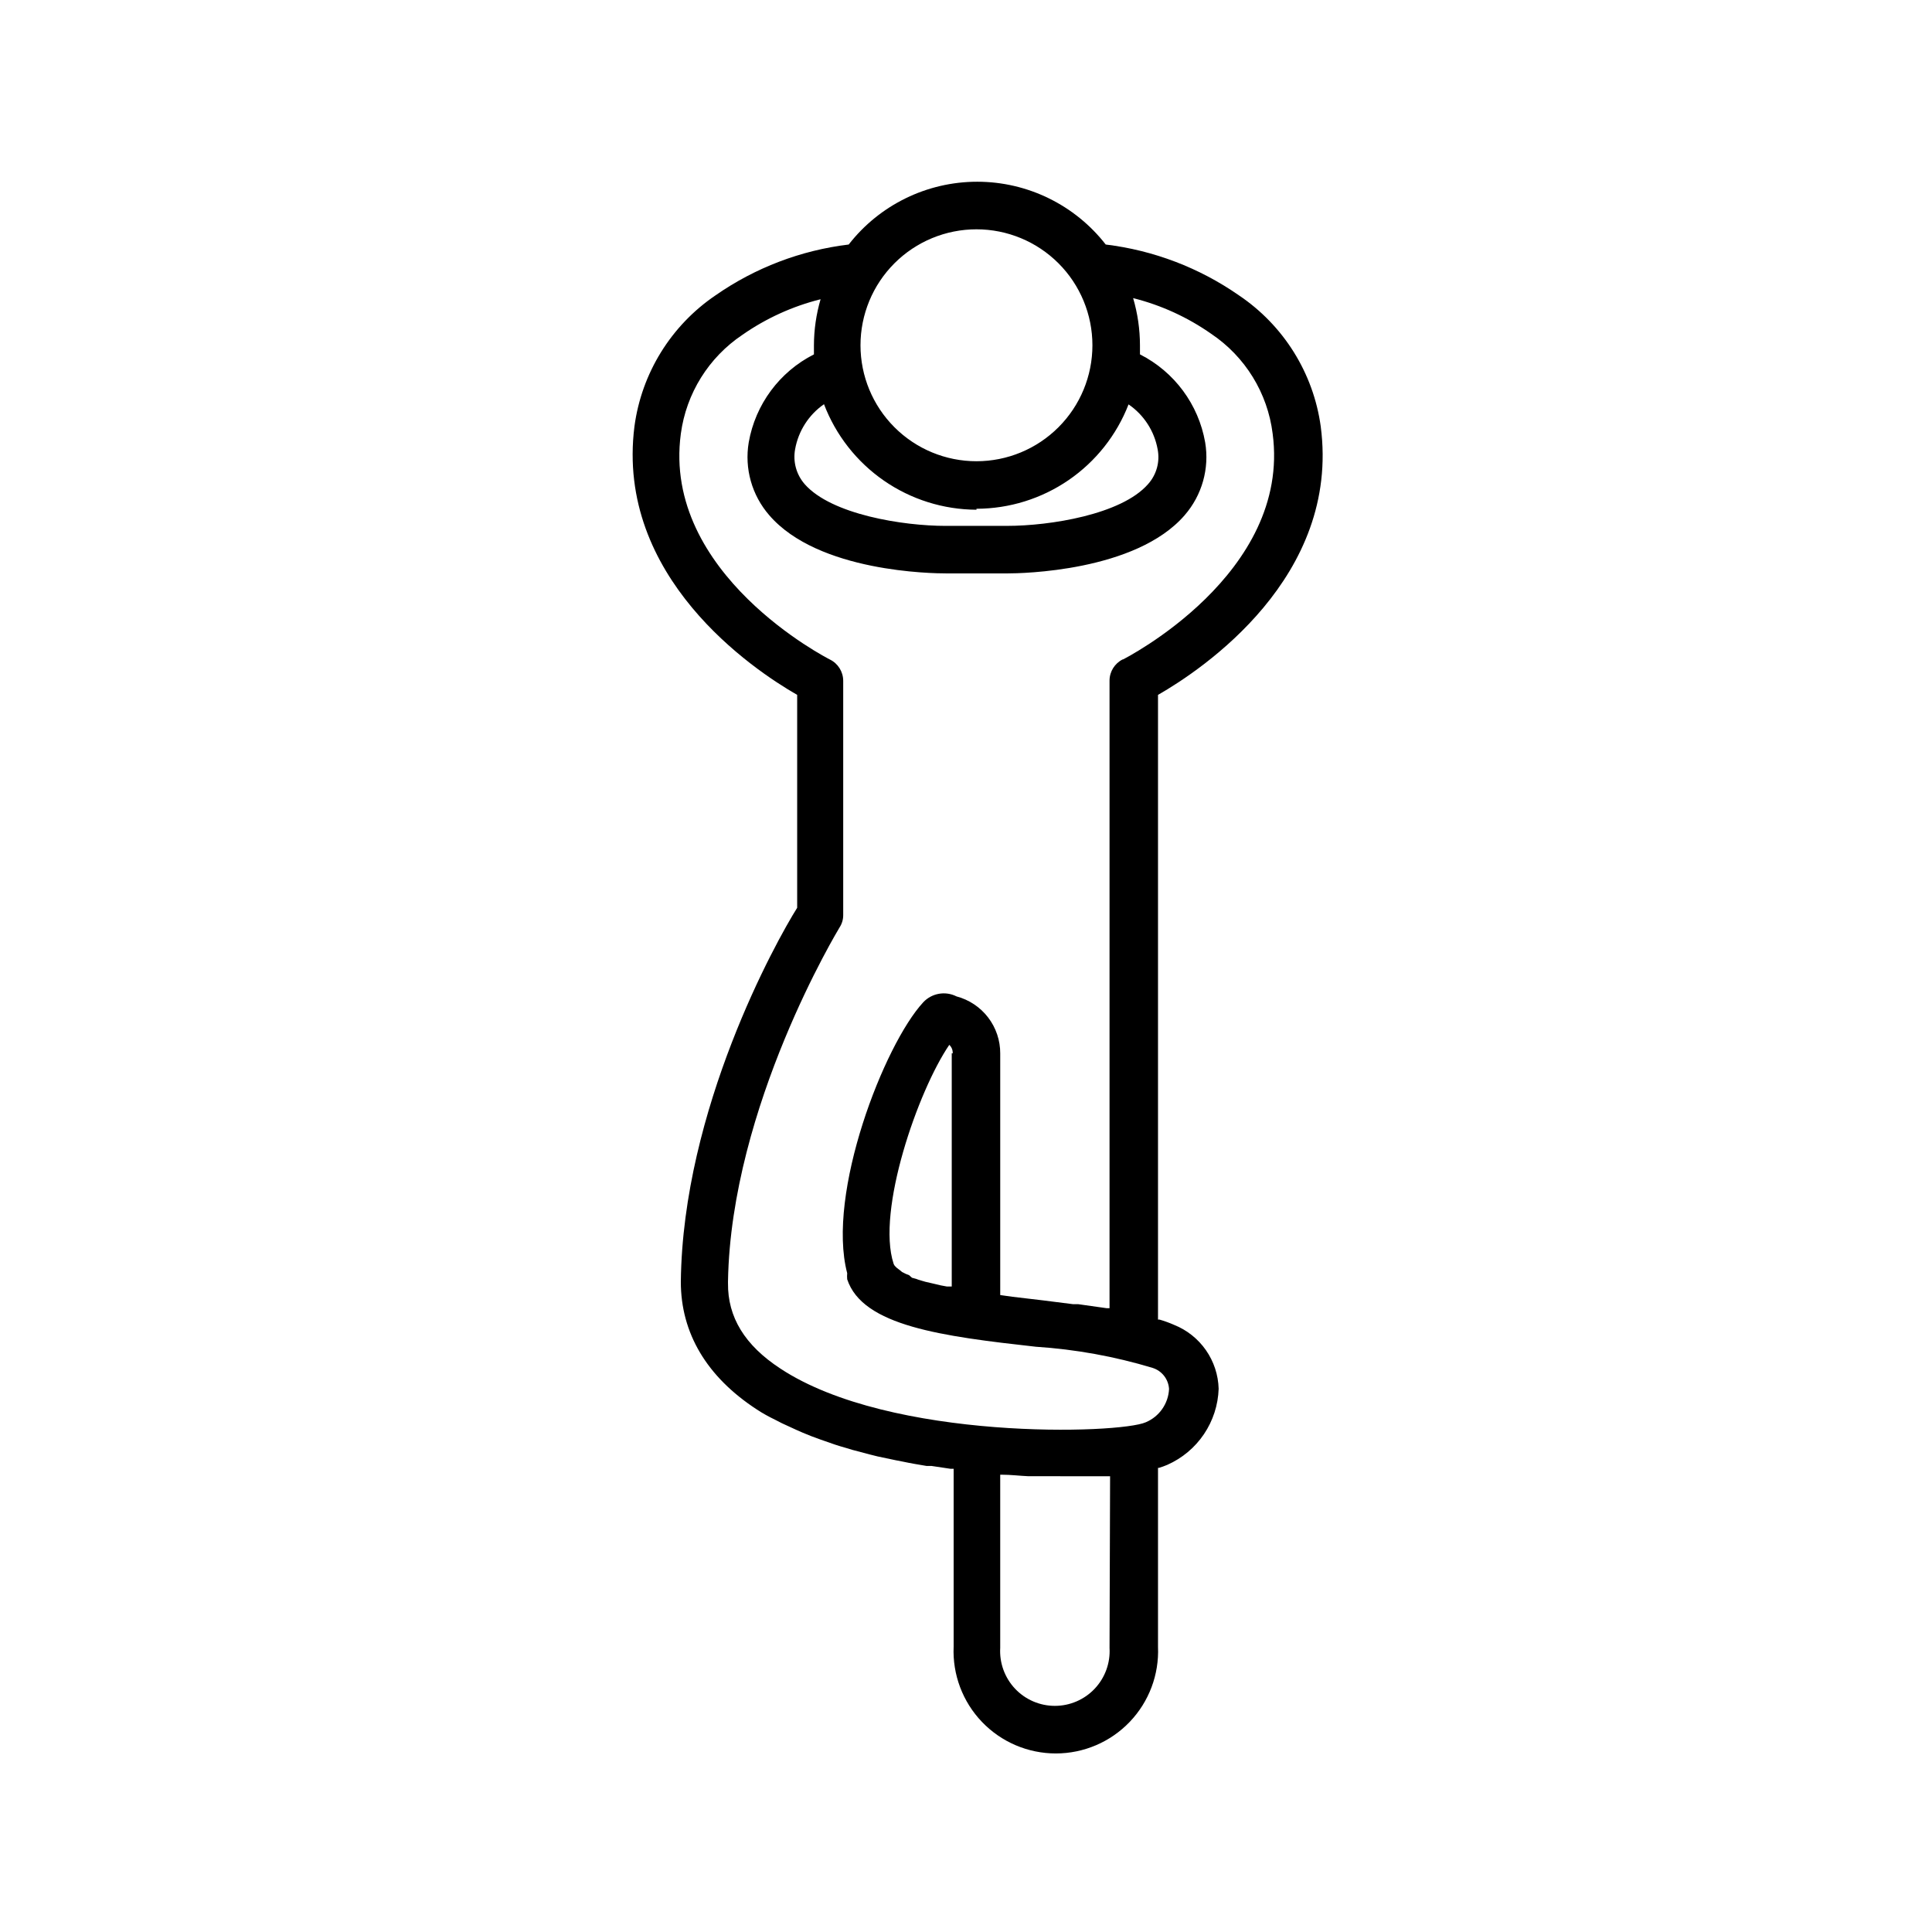 <?xml version="1.0" encoding="UTF-8"?>
<!-- Uploaded to: SVG Repo, www.svgrepo.com, Generator: SVG Repo Mixer Tools -->
<svg fill="#000000" width="800px" height="800px" version="1.1" viewBox="144 144 512 512" xmlns="http://www.w3.org/2000/svg">
 <path d="m472.3 222.25c-10.484-7.293-22.59-11.91-35.27-13.449-8.18-10.5-20.746-16.641-34.055-16.641-13.312 0-25.879 6.141-34.059 16.641-12.68 1.531-24.789 6.152-35.266 13.449-11.801 7.992-19.629 20.641-21.516 34.762-5.039 39.902 31.336 64.387 43.125 71.137v56.426c-5.641 8.973-30.328 53.406-30.832 99.102 0 13.602 6.852 25.191 20.152 33.855 1.512 1.008 3.176 1.914 5.039 2.82l1.562 0.805 3.828 1.762 1.715 0.754c1.562 0.656 3.074 1.258 4.684 1.812l1.008 0.352c1.914 0.707 3.879 1.359 5.894 1.914l1.664 0.504 4.586 1.211 2.016 0.504 5.039 1.059 1.562 0.301c2.117 0.453 4.231 0.805 6.348 1.16h1.309l5.039 0.754h0.855v47.156l-0.004 0.012c-0.316 7.383 2.394 14.578 7.508 19.914 5.109 5.34 12.184 8.359 19.574 8.359 7.391 0 14.461-3.019 19.574-8.359 5.113-5.336 7.824-12.531 7.504-19.914v-47.41h0.254c0.75-0.227 1.492-0.496 2.215-0.805 3.934-1.742 7.297-4.555 9.703-8.121 2.402-3.562 3.758-7.734 3.898-12.031-0.098-3.664-1.27-7.219-3.363-10.227-2.094-3.008-5.023-5.34-8.426-6.703-1.258-0.555-2.555-1.027-3.879-1.41h-0.402v-165.55c11.789-6.75 48.367-31.234 43.125-71.137v-0.004c-1.945-14.152-9.848-26.801-21.711-34.762zm-69.527-17.48c8.152 0 15.969 3.238 21.73 9 5.766 5.762 9 13.582 9 21.73 0 8.152-3.234 15.969-9 21.73-5.762 5.766-13.578 9.004-21.73 9.004-8.152 0-15.969-3.238-21.73-9.004-5.766-5.762-9.004-13.578-9.004-21.73 0-8.148 3.238-15.969 9.004-21.73 5.762-5.762 13.578-9 21.73-9zm0 74.059c8.723-0.02 17.234-2.668 24.426-7.602 7.191-4.938 12.727-11.926 15.879-20.059 4.055 2.777 6.832 7.059 7.707 11.891 0.652 3.297-0.281 6.711-2.519 9.219-7.055 8.113-26.148 11.082-37.332 11.082l-16.371 0.004c-11.133 0-30.23-2.973-37.332-11.082v-0.004c-2.199-2.531-3.125-5.922-2.519-9.219 0.863-4.84 3.617-9.137 7.656-11.941 3.125 8.199 8.656 15.254 15.867 20.246 7.215 4.992 15.77 7.68 24.539 7.719zm35.266 301.88c0.238 3.988-1.184 7.898-3.926 10.809-2.742 2.906-6.562 4.555-10.559 4.555-3.996 0-7.816-1.648-10.559-4.555-2.738-2.91-4.16-6.82-3.926-10.809v-45.898h0.402c2.367 0 4.734 0.301 7.055 0.402h7.859l0.805 0.004h6.047 6.949zm3.527-261.98c-2.152 1.055-3.523 3.242-3.527 5.641v166.31h-0.805l-7.508-1.059h-1.359l-7.961-1.008-8.113-0.957-3.223-0.453v-64.035c0.016-3.445-1.113-6.797-3.211-9.535-2.098-2.734-5.043-4.695-8.375-5.578-2.961-1.496-6.555-0.859-8.816 1.562-10.379 11.234-25.695 50.684-20.152 71.793-0.051 0.535-0.051 1.074 0 1.613 4.082 12.395 25.191 15.113 50.078 17.887v-0.004c10.457 0.688 20.801 2.562 30.832 5.594 2.484 0.77 4.227 2.996 4.383 5.594-0.18 3.875-2.57 7.305-6.144 8.816-6.953 3.125-67.609 5.039-96.832-14.207-9.473-6.195-14.008-13.652-13.906-22.672v-0.504c0.805-46.402 29.32-93.305 29.574-93.758v-0.004c0.633-0.973 0.969-2.109 0.957-3.273v-62.07c-0.004-2.398-1.371-4.586-3.527-5.641-0.402-0.203-44.535-22.621-39.5-59.852 1.434-10.672 7.379-20.211 16.324-26.199 6.269-4.375 13.289-7.57 20.707-9.422-1.156 3.961-1.75 8.066-1.762 12.191v2.418c-9.117 4.617-15.523 13.262-17.281 23.328-1.164 6.922 0.832 14 5.441 19.297 13 15.113 43.43 15.418 46.855 15.418h16.375c3.426 0 33.906-0.453 46.855-15.418h-0.004c4.606-5.297 6.602-12.375 5.441-19.297-1.762-10.066-8.164-18.711-17.281-23.328v-2.418c-0.008-4.231-0.617-8.438-1.812-12.492 7.422 1.859 14.441 5.07 20.703 9.469 9.004 6.043 14.941 15.691 16.273 26.453 4.938 37.23-39.297 59.648-39.699 59.852zm-45.344 104.39v61.816h-1.309l-1.613-0.301-1.258-0.301-1.512-0.352-1.309-0.301-1.211-0.352v-0.008c-0.414-0.102-0.816-0.238-1.211-0.402l-1.109-0.301-0.805-0.707-0.805-0.301-1.008-0.504-0.605-0.504-0.754-0.555-0.305-0.305c-0.277-0.223-0.484-0.52-0.602-0.855-4.586-14.008 6.449-45.797 14.762-57.988 0.629 0.578 0.961 1.414 0.906 2.266z"/>
</svg>